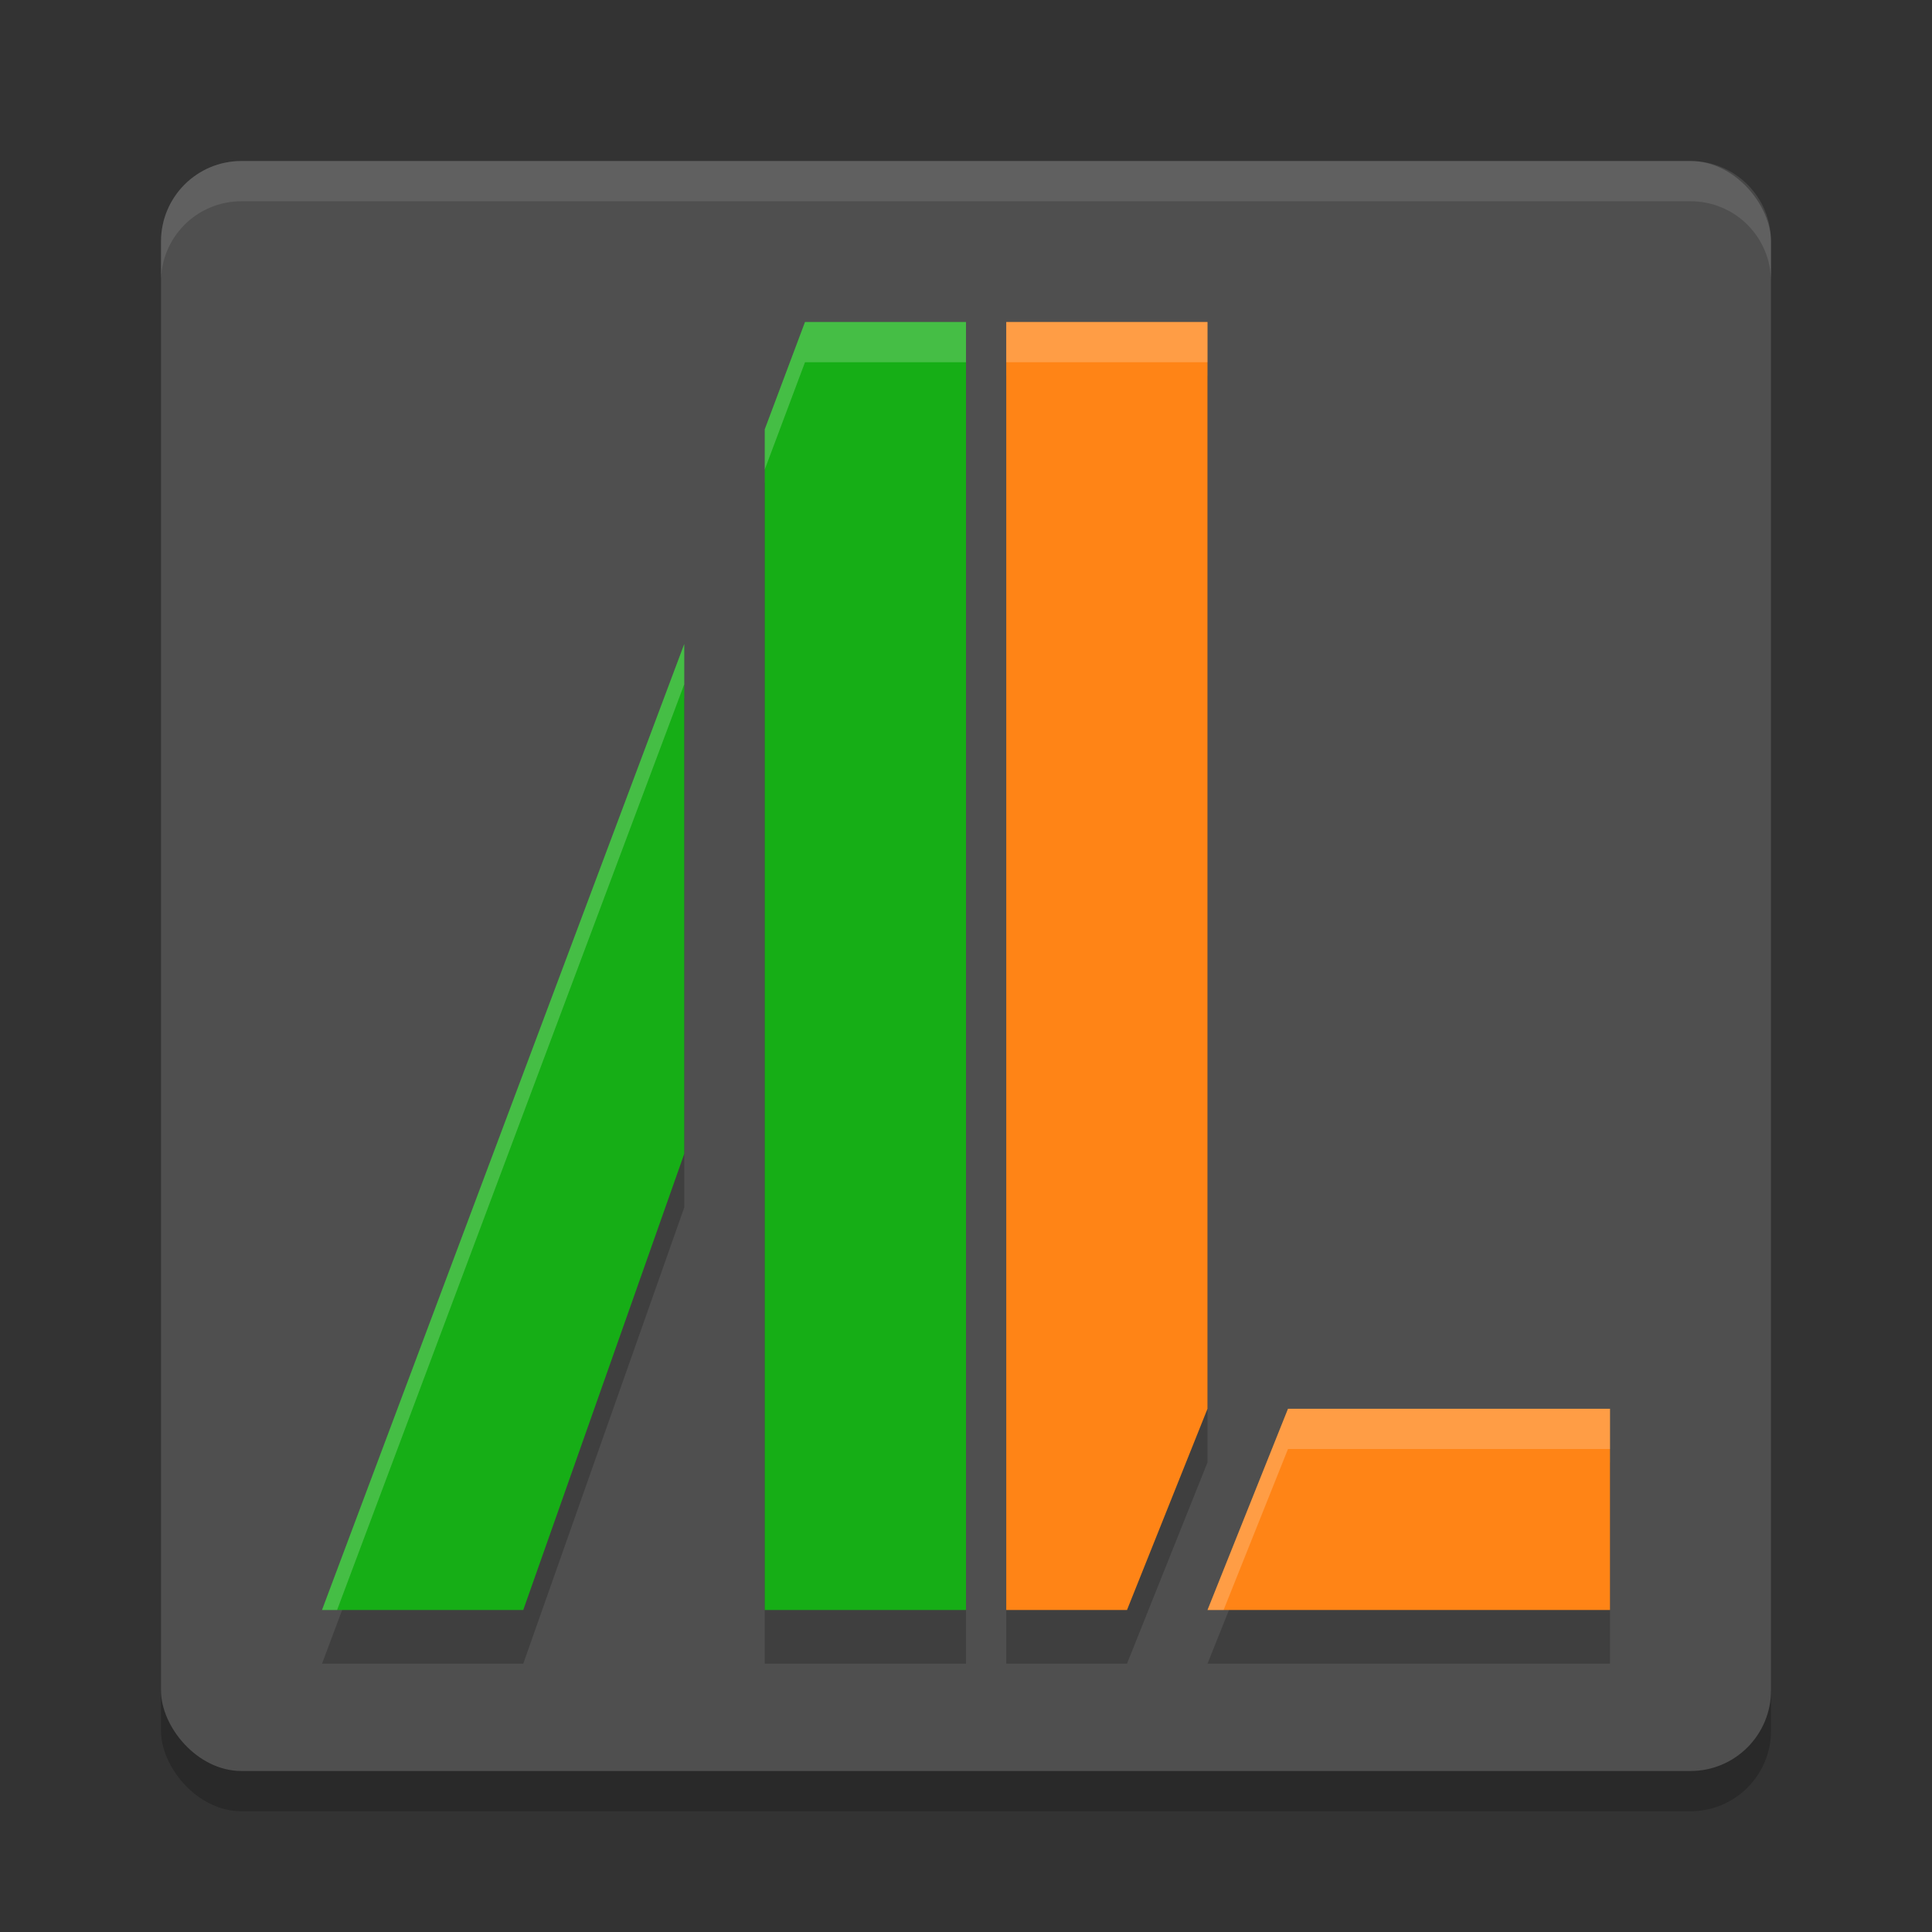 <svg xmlns="http://www.w3.org/2000/svg" width="48" height="48" version="1.1">
 <rect width="100%" height="100%" fill="#333333" stroke="none"/>
 <rect style="opacity:0.2" width="40" height="40" x="4" y="5" rx="2" ry="2"/>
 <rect style="fill:#4f4f4f" width="40" height="40" x="4" y="4" rx="2" ry="2"/>
 <path style="opacity:0.2" d="M 20,9.334 19,12 V 41.334 H 24 V 9.334 Z M 25,9.334 V 41.334 H 28 L 30,36.334 V 9.334 Z M 17,17.334 8,41.334 H 13 L 17,30 Z M 32,36.334 30,41.334 H 40 V 36.334 Z"/>
 <path style="fill:#16ae16" d="M 20,8 19,10.666 V 40 H 24 V 8 Z M 17,16 8,40 H 13 L 17,28.666 Z"/>
 <path style="fill:#ff8416" d="M 25,8 V 40 H 28 L 30,35 V 8 Z M 32,35 30,40 H 40 V 35 Z"/>
 <path style="opacity:0.1;fill:#ffffff" d="M 6,4 C 4.892,4 4,4.892 4,6 V 7 C 4,5.892 4.892,5 6,5 H 42 C 43.108,5 44,5.892 44,7 V 6 C 44,4.892 43.108,4 42,4 Z"/>
 <path style="opacity:0.2;fill:#ffffff" d="M 20,8 19,10.666 V 11.666 L 20,9 H 24 V 8 Z M 25,8 V 9 H 30 V 8 Z M 17,16 8,40 H 8.375 L 17,17 Z M 32,35 30,40 H 30.4 L 32,36 H 40 V 35 Z"/>
</svg>
